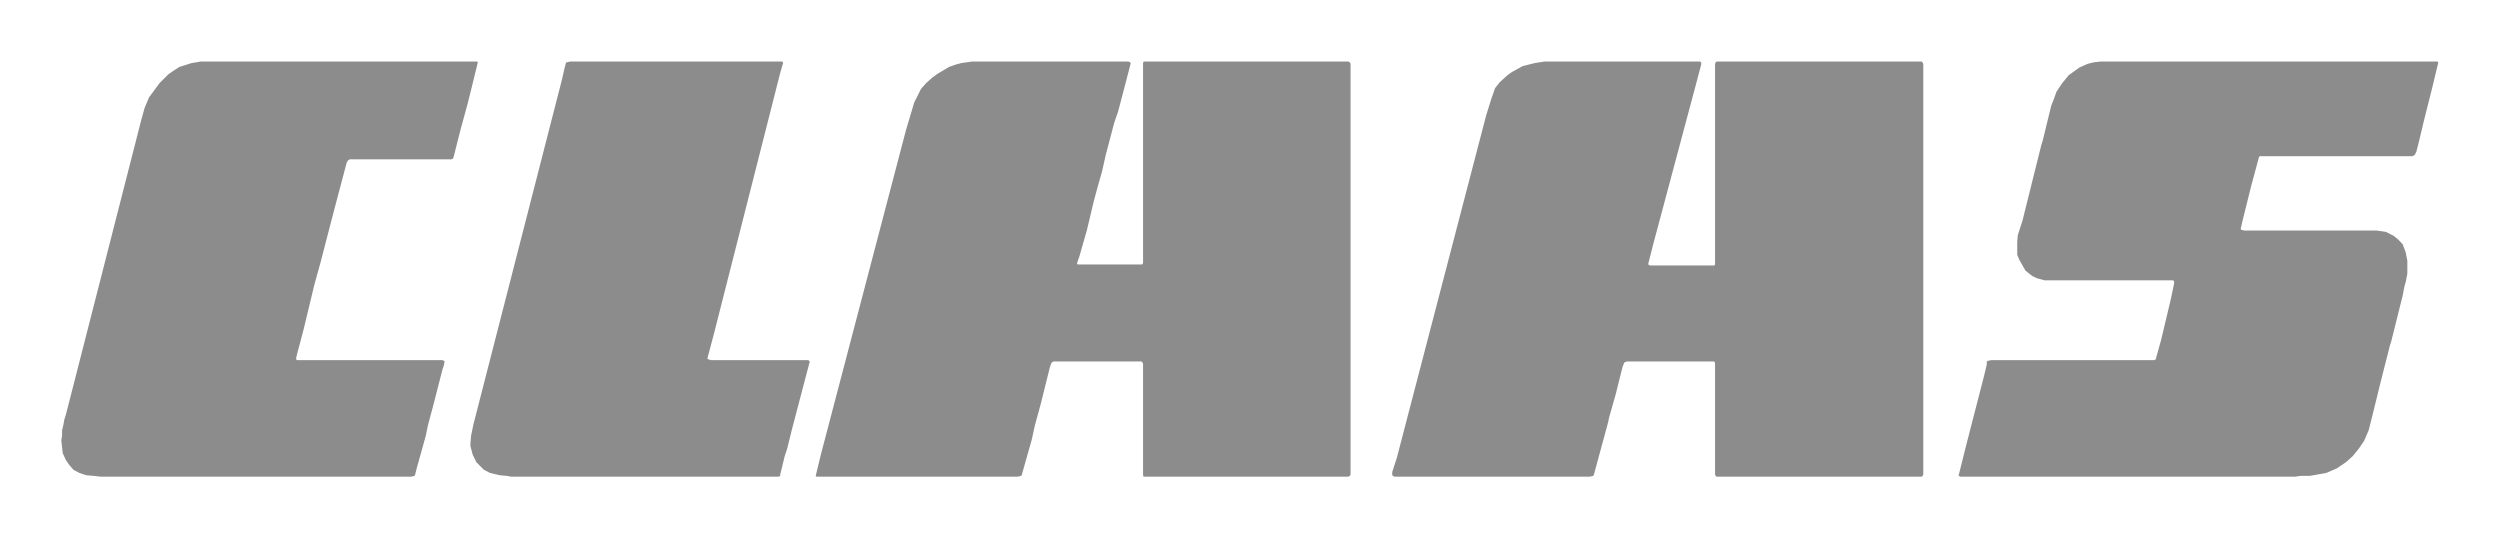 <svg xmlns="http://www.w3.org/2000/svg" width="225" height="48" viewBox="0 0 225 48" fill="none"><path fill-rule="evenodd" clip-rule="evenodd" d="M18.055 5.541L17.24 5.678L16.15 6.022L15.541 6.416L15.129 6.708L14.382 7.455L13.421 8.751L13.018 9.703L12.734 10.716L6.332 35.751L5.929 37.313L5.783 37.785L5.714 38.188L5.585 38.738V39.227L5.517 39.63L5.585 40.248L5.645 40.789L5.929 41.407L6.263 41.879L6.615 42.282L7.147 42.566L7.765 42.772L8.443 42.831L9.061 42.9H36.121H37.014L37.289 42.831L37.349 42.772L37.486 42.214L38.319 39.227L38.516 38.266L39.065 36.215L39.812 33.288L39.949 32.885L40.009 32.533L39.949 32.464L39.812 32.413H26.724L26.655 32.335V32.198L26.792 31.657L27.119 30.43L27.333 29.615L28.286 25.65L28.835 23.667L29.719 20.26L30.466 17.41L31.212 14.604L31.35 14.407L31.495 14.338H40.627L40.764 14.278L40.825 14.132L41.443 11.686L42.06 9.437L42.472 7.79L43.005 5.61L42.944 5.541H18.055ZM51.321 5.541L50.986 5.61L50.926 5.678L50.789 6.219L50.574 7.172L42.61 38.188L42.395 39.227L42.327 40.102L42.541 40.918L42.876 41.604L43.554 42.282L44.103 42.566L44.987 42.772L45.605 42.831L46.017 42.9H69.052H70.082L70.219 42.831V42.703L70.623 41.055L70.829 40.446L71.301 38.54L72.88 32.533L72.811 32.464L72.734 32.413H64.014L63.731 32.335L63.662 32.267L64.28 29.941L70.219 6.562L70.417 5.876L70.485 5.678L70.417 5.541H51.321ZM87.47 5.541L86.981 5.61L86.509 5.678L86.028 5.807L85.419 6.022L84.38 6.64L83.917 6.974L83.376 7.455L82.887 8.004L82.621 8.545L82.278 9.223L81.531 11.738L73.892 40.858L73.412 42.831L73.481 42.9H91.564L91.898 42.831L91.95 42.772L92.86 39.562L93.126 38.334L93.666 36.36L94.482 33.082L94.619 32.679L94.688 32.601L94.816 32.533H102.738L102.807 32.601L102.875 32.73V42.772L102.927 42.9H120.315H121.353L121.482 42.831L121.551 42.703V5.747L121.482 5.61L121.353 5.541H102.927L102.875 5.678V23.667L102.807 23.804H97.005L96.928 23.736L97.005 23.47L97.151 23.058L97.829 20.68L98.447 18.08L98.781 16.853L99.185 15.428L99.52 13.935L100.275 11.068L100.627 10.047L101.382 7.172L101.768 5.678L101.7 5.61L101.571 5.541H87.47ZM138.99 5.541L138.115 5.678L137.033 5.953L136.072 6.485L135.669 6.768L134.982 7.395L134.561 7.927L134.244 8.819L133.755 10.382L125.713 41.209L125.301 42.48V42.772L125.37 42.831L125.498 42.9H143.084L143.376 42.831L143.436 42.772L144.732 38L144.8 37.648L145.418 35.468L146.028 33.022L146.165 32.679L146.225 32.601L146.431 32.533H154.284L154.353 32.679V42.703L154.413 42.831L154.481 42.9H171.929H172.959L173.028 42.831L173.096 42.703V5.747L173.028 5.61L172.959 5.541H154.481L154.413 5.61L154.353 5.747V23.804L154.284 23.89H148.474L148.345 23.804V23.736L148.757 22.105L152.636 7.592L153.108 5.807V5.61L152.988 5.541H138.99ZM189.043 5.541L188.433 5.61L187.884 5.747L187.137 6.082L186.185 6.768L185.567 7.524L185.077 8.27L184.811 9.017L184.614 9.506L183.85 12.63L183.721 13.042L182.022 19.865L181.602 21.161L181.55 21.77V22.929L181.748 23.401L182.288 24.354L182.906 24.843L183.318 25.04L184.005 25.229H195.582L195.668 25.315V25.521L195.385 26.877L194.492 30.627L194.089 32.061L194.02 32.335L193.883 32.413H179.224L178.95 32.464L178.812 32.533V32.799L178.546 33.906L176.967 40.034L176.281 42.772V42.831L176.435 42.9H205.735H206.559L207.04 42.831H207.864L209.357 42.566L210.318 42.154L211.125 41.604L211.743 41.055L212.301 40.368L212.764 39.69L213.176 38.738L213.52 37.382L214.258 34.378L215.09 31.108L215.219 30.696L216.24 26.602L216.395 25.787L216.515 25.384L216.661 24.628V23.47L216.515 22.714L216.24 21.976L215.837 21.556L215.425 21.221L214.747 20.878L213.923 20.749H201.993L201.719 20.68L201.659 20.612L201.865 19.719L202.611 16.724L203.289 14.209L203.358 14.055H217.133L217.33 13.935L217.467 13.668L217.665 12.913L218.154 10.862L218.909 7.858L219.45 5.61L219.381 5.541H189.043Z" fill="#8C8C8C"></path></svg>